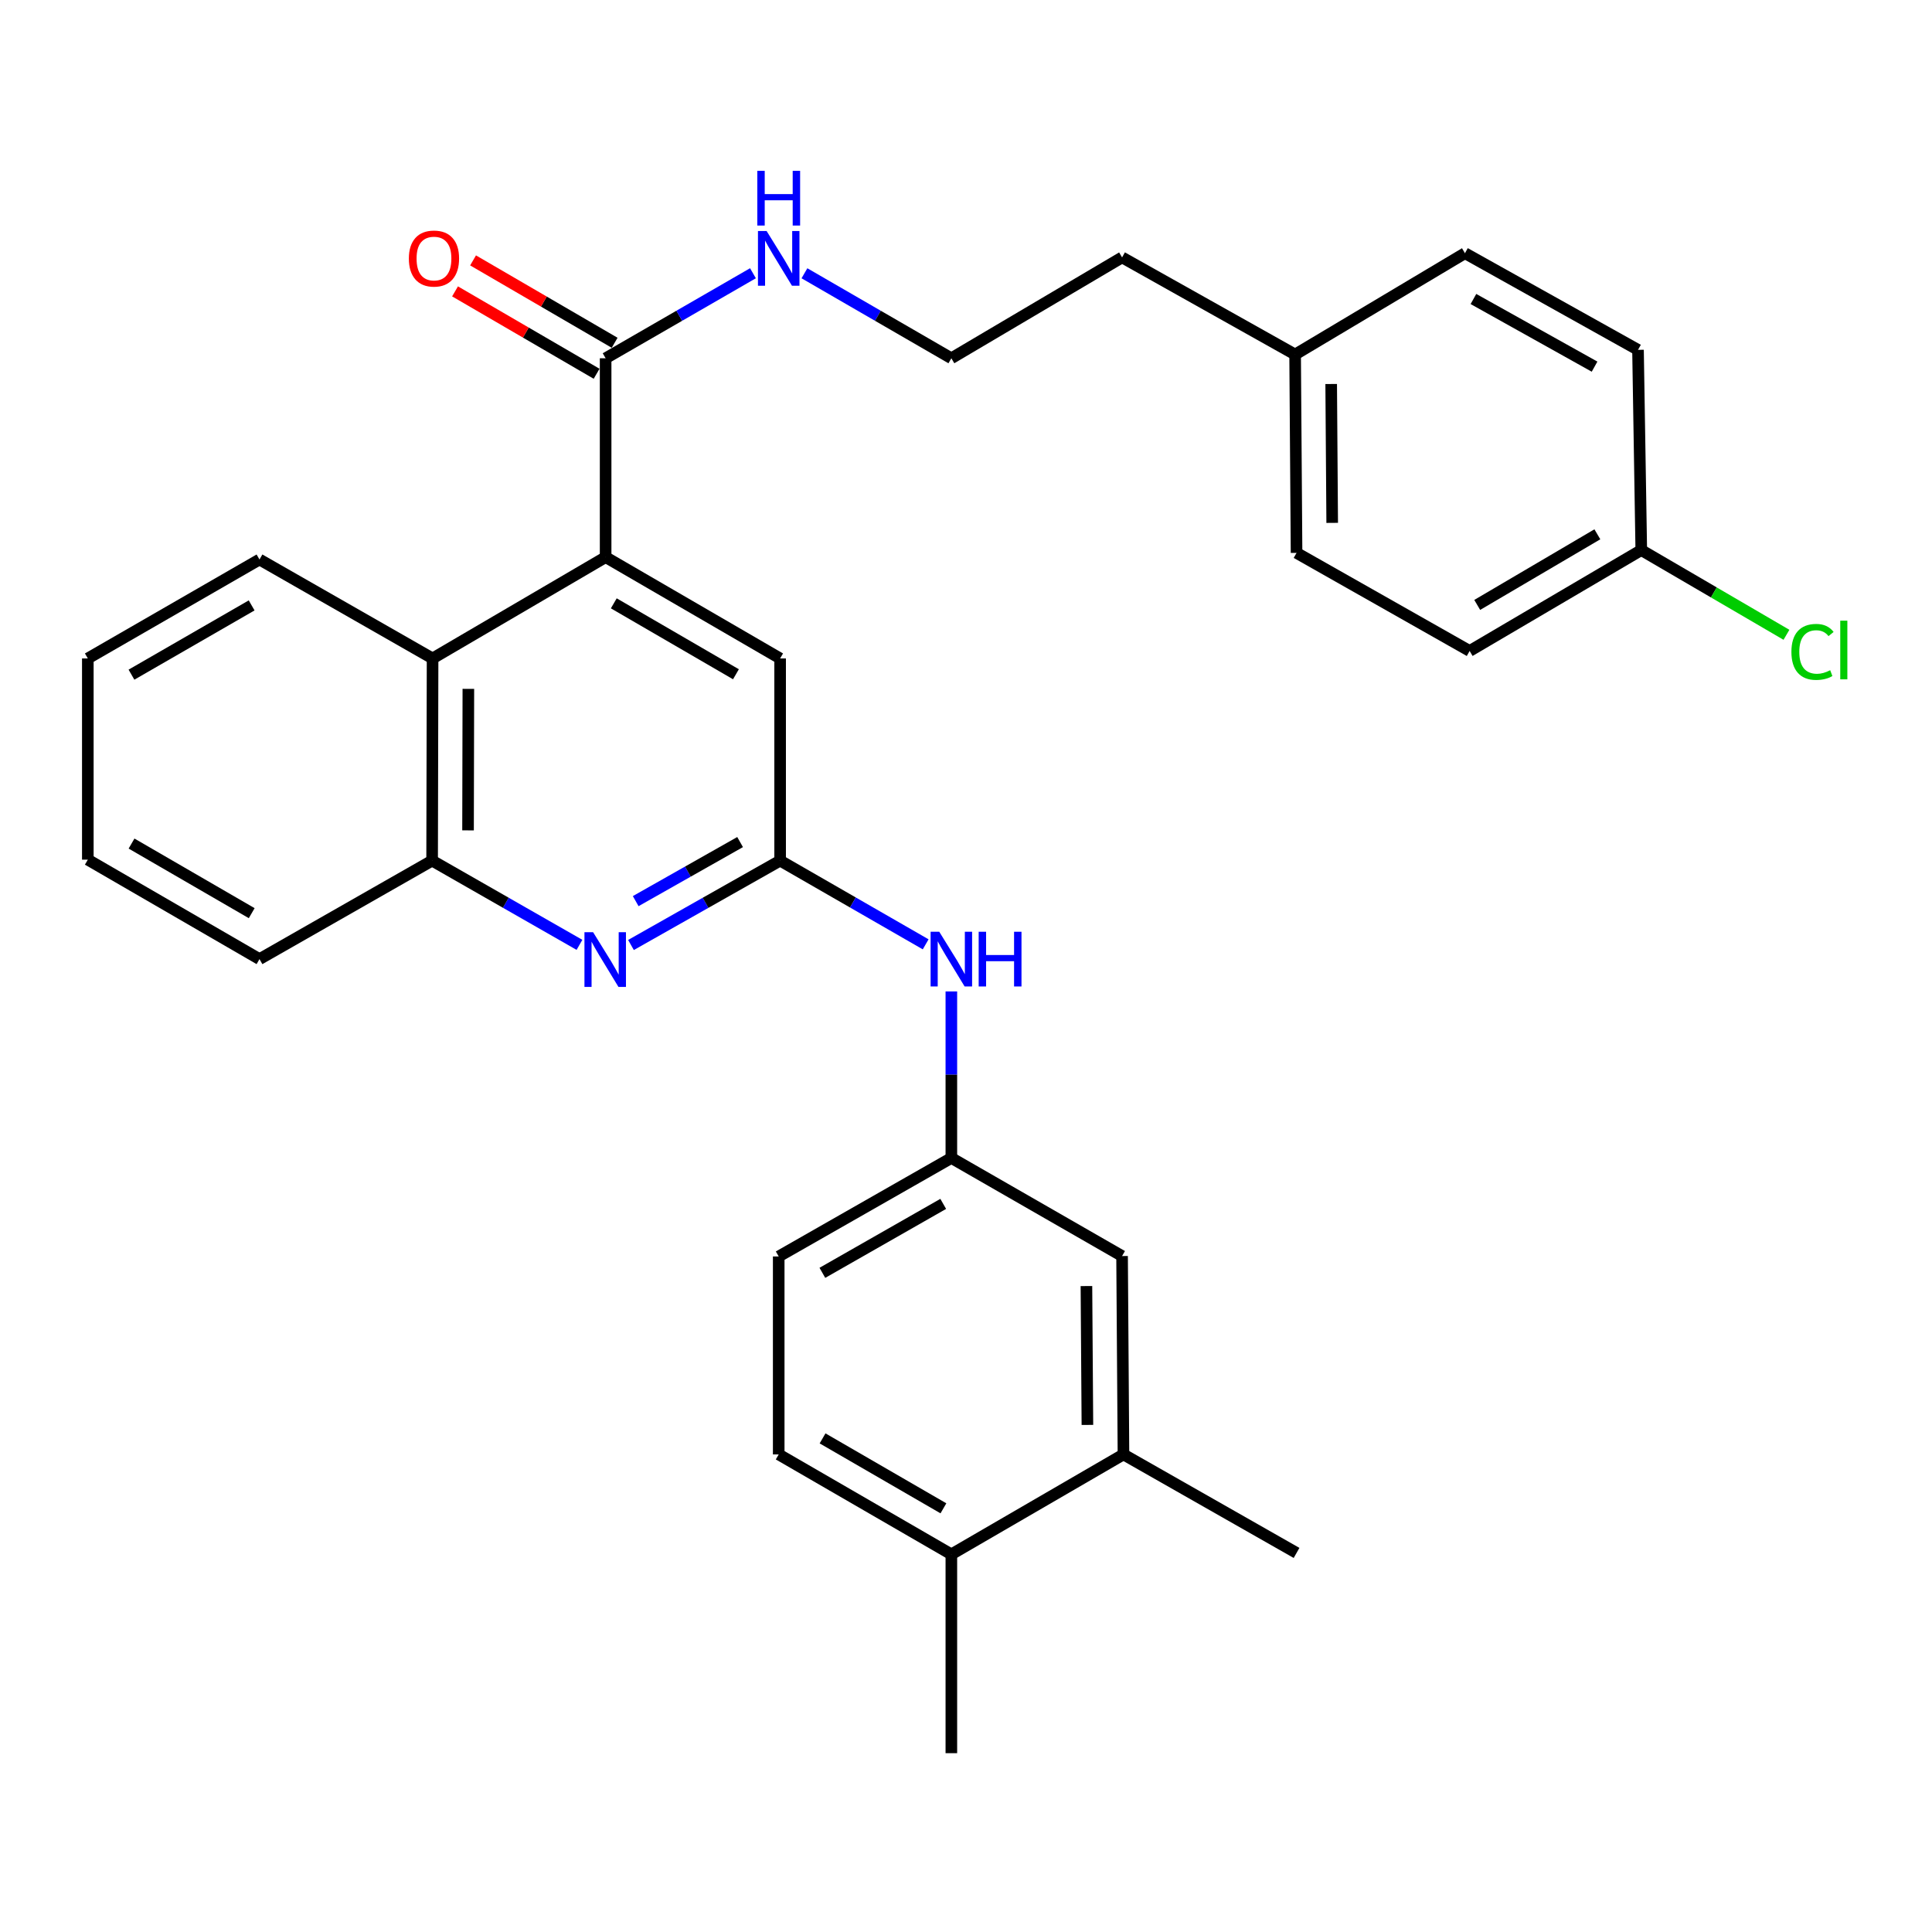 <?xml version='1.0' encoding='iso-8859-1'?>
<svg version='1.1' baseProfile='full'
              xmlns='http://www.w3.org/2000/svg'
                      xmlns:rdkit='http://www.rdkit.org/xml'
                      xmlns:xlink='http://www.w3.org/1999/xlink'
                  xml:space='preserve'
width='1000px' height='1000px' viewBox='0 0 1000 1000'>
<!-- END OF HEADER -->
<rect style='opacity:1.0;fill:#FFFFFF;stroke:none' width='1000' height='1000' x='0' y='0'> </rect>
<path class='bond-2' d='M 313.47,288.369 L 313.47,185.44' style='fill:none;fill-rule:evenodd;stroke:#000000;stroke-width:6px;stroke-linecap:butt;stroke-linejoin:miter;stroke-opacity:1' />
<path class='bond-3' d='M 313.47,288.369 L 223.901,340.813' style='fill:none;fill-rule:evenodd;stroke:#000000;stroke-width:6px;stroke-linecap:butt;stroke-linejoin:miter;stroke-opacity:1' />
<path class='bond-5' d='M 313.47,288.369 L 403.791,340.813' style='fill:none;fill-rule:evenodd;stroke:#000000;stroke-width:6px;stroke-linecap:butt;stroke-linejoin:miter;stroke-opacity:1' />
<path class='bond-5' d='M 317.7,312.284 L 380.924,348.995' style='fill:none;fill-rule:evenodd;stroke:#000000;stroke-width:6px;stroke-linecap:butt;stroke-linejoin:miter;stroke-opacity:1' />
<path class='bond-0' d='M 326.594,489.125 L 365.192,467.29' style='fill:none;fill-rule:evenodd;stroke:#0000FF;stroke-width:6px;stroke-linecap:butt;stroke-linejoin:miter;stroke-opacity:1' />
<path class='bond-0' d='M 365.192,467.29 L 403.791,445.454' style='fill:none;fill-rule:evenodd;stroke:#000000;stroke-width:6px;stroke-linecap:butt;stroke-linejoin:miter;stroke-opacity:1' />
<path class='bond-0' d='M 329.036,466.423 L 356.055,451.138' style='fill:none;fill-rule:evenodd;stroke:#0000FF;stroke-width:6px;stroke-linecap:butt;stroke-linejoin:miter;stroke-opacity:1' />
<path class='bond-0' d='M 356.055,451.138 L 383.074,435.853' style='fill:none;fill-rule:evenodd;stroke:#000000;stroke-width:6px;stroke-linecap:butt;stroke-linejoin:miter;stroke-opacity:1' />
<path class='bond-30' d='M 299.933,489.057 L 261.799,467.256' style='fill:none;fill-rule:evenodd;stroke:#0000FF;stroke-width:6px;stroke-linecap:butt;stroke-linejoin:miter;stroke-opacity:1' />
<path class='bond-30' d='M 261.799,467.256 L 223.664,445.454' style='fill:none;fill-rule:evenodd;stroke:#000000;stroke-width:6px;stroke-linecap:butt;stroke-linejoin:miter;stroke-opacity:1' />
<path class='bond-1' d='M 403.791,445.454 L 403.791,340.813' style='fill:none;fill-rule:evenodd;stroke:#000000;stroke-width:6px;stroke-linecap:butt;stroke-linejoin:miter;stroke-opacity:1' />
<path class='bond-6' d='M 403.791,445.454 L 441.458,467.121' style='fill:none;fill-rule:evenodd;stroke:#000000;stroke-width:6px;stroke-linecap:butt;stroke-linejoin:miter;stroke-opacity:1' />
<path class='bond-6' d='M 441.458,467.121 L 479.125,488.787' style='fill:none;fill-rule:evenodd;stroke:#0000FF;stroke-width:6px;stroke-linecap:butt;stroke-linejoin:miter;stroke-opacity:1' />
<path class='bond-11' d='M 318.136,177.42 L 281.498,156.099' style='fill:none;fill-rule:evenodd;stroke:#000000;stroke-width:6px;stroke-linecap:butt;stroke-linejoin:miter;stroke-opacity:1' />
<path class='bond-11' d='M 281.498,156.099 L 244.859,134.779' style='fill:none;fill-rule:evenodd;stroke:#FF0000;stroke-width:6px;stroke-linecap:butt;stroke-linejoin:miter;stroke-opacity:1' />
<path class='bond-11' d='M 308.803,193.459 L 272.164,172.138' style='fill:none;fill-rule:evenodd;stroke:#000000;stroke-width:6px;stroke-linecap:butt;stroke-linejoin:miter;stroke-opacity:1' />
<path class='bond-11' d='M 272.164,172.138 L 235.526,150.818' style='fill:none;fill-rule:evenodd;stroke:#FF0000;stroke-width:6px;stroke-linecap:butt;stroke-linejoin:miter;stroke-opacity:1' />
<path class='bond-12' d='M 313.47,185.44 L 351.601,163.434' style='fill:none;fill-rule:evenodd;stroke:#000000;stroke-width:6px;stroke-linecap:butt;stroke-linejoin:miter;stroke-opacity:1' />
<path class='bond-12' d='M 351.601,163.434 L 389.733,141.428' style='fill:none;fill-rule:evenodd;stroke:#0000FF;stroke-width:6px;stroke-linecap:butt;stroke-linejoin:miter;stroke-opacity:1' />
<path class='bond-4' d='M 223.901,340.813 L 223.664,445.454' style='fill:none;fill-rule:evenodd;stroke:#000000;stroke-width:6px;stroke-linecap:butt;stroke-linejoin:miter;stroke-opacity:1' />
<path class='bond-4' d='M 242.422,356.552 L 242.256,429.8' style='fill:none;fill-rule:evenodd;stroke:#000000;stroke-width:6px;stroke-linecap:butt;stroke-linejoin:miter;stroke-opacity:1' />
<path class='bond-23' d='M 223.901,340.813 L 134.312,289.596' style='fill:none;fill-rule:evenodd;stroke:#000000;stroke-width:6px;stroke-linecap:butt;stroke-linejoin:miter;stroke-opacity:1' />
<path class='bond-24' d='M 223.664,445.454 L 134.312,496.435' style='fill:none;fill-rule:evenodd;stroke:#000000;stroke-width:6px;stroke-linecap:butt;stroke-linejoin:miter;stroke-opacity:1' />
<path class='bond-8' d='M 492.421,513.168 L 492.421,556.266' style='fill:none;fill-rule:evenodd;stroke:#0000FF;stroke-width:6px;stroke-linecap:butt;stroke-linejoin:miter;stroke-opacity:1' />
<path class='bond-8' d='M 492.421,556.266 L 492.421,599.364' style='fill:none;fill-rule:evenodd;stroke:#000000;stroke-width:6px;stroke-linecap:butt;stroke-linejoin:miter;stroke-opacity:1' />
<path class='bond-7' d='M 581.505,752.81 L 580.784,650.128' style='fill:none;fill-rule:evenodd;stroke:#000000;stroke-width:6px;stroke-linecap:butt;stroke-linejoin:miter;stroke-opacity:1' />
<path class='bond-7' d='M 562.84,737.538 L 562.335,665.661' style='fill:none;fill-rule:evenodd;stroke:#000000;stroke-width:6px;stroke-linecap:butt;stroke-linejoin:miter;stroke-opacity:1' />
<path class='bond-25' d='M 581.505,752.81 L 671.094,803.791' style='fill:none;fill-rule:evenodd;stroke:#000000;stroke-width:6px;stroke-linecap:butt;stroke-linejoin:miter;stroke-opacity:1' />
<path class='bond-32' d='M 581.505,752.81 L 492.421,804.523' style='fill:none;fill-rule:evenodd;stroke:#000000;stroke-width:6px;stroke-linecap:butt;stroke-linejoin:miter;stroke-opacity:1' />
<path class='bond-9' d='M 492.421,599.364 L 580.784,650.128' style='fill:none;fill-rule:evenodd;stroke:#000000;stroke-width:6px;stroke-linecap:butt;stroke-linejoin:miter;stroke-opacity:1' />
<path class='bond-14' d='M 492.421,599.364 L 403.059,650.345' style='fill:none;fill-rule:evenodd;stroke:#000000;stroke-width:6px;stroke-linecap:butt;stroke-linejoin:miter;stroke-opacity:1' />
<path class='bond-14' d='M 488.212,623.13 L 425.659,658.816' style='fill:none;fill-rule:evenodd;stroke:#000000;stroke-width:6px;stroke-linecap:butt;stroke-linejoin:miter;stroke-opacity:1' />
<path class='bond-10' d='M 492.421,804.523 L 403.059,752.81' style='fill:none;fill-rule:evenodd;stroke:#000000;stroke-width:6px;stroke-linecap:butt;stroke-linejoin:miter;stroke-opacity:1' />
<path class='bond-10' d='M 488.311,780.704 L 425.758,744.506' style='fill:none;fill-rule:evenodd;stroke:#000000;stroke-width:6px;stroke-linecap:butt;stroke-linejoin:miter;stroke-opacity:1' />
<path class='bond-27' d='M 492.421,804.523 L 492.421,907.442' style='fill:none;fill-rule:evenodd;stroke:#000000;stroke-width:6px;stroke-linecap:butt;stroke-linejoin:miter;stroke-opacity:1' />
<path class='bond-22' d='M 416.38,141.445 L 454.401,163.442' style='fill:none;fill-rule:evenodd;stroke:#0000FF;stroke-width:6px;stroke-linecap:butt;stroke-linejoin:miter;stroke-opacity:1' />
<path class='bond-22' d='M 454.401,163.442 L 492.421,185.44' style='fill:none;fill-rule:evenodd;stroke:#000000;stroke-width:6px;stroke-linecap:butt;stroke-linejoin:miter;stroke-opacity:1' />
<path class='bond-13' d='M 403.059,752.81 L 403.059,650.345' style='fill:none;fill-rule:evenodd;stroke:#000000;stroke-width:6px;stroke-linecap:butt;stroke-linejoin:miter;stroke-opacity:1' />
<path class='bond-15' d='M 849.52,284.72 L 760.684,336.937' style='fill:none;fill-rule:evenodd;stroke:#000000;stroke-width:6px;stroke-linecap:butt;stroke-linejoin:miter;stroke-opacity:1' />
<path class='bond-15' d='M 826.791,276.554 L 764.606,313.106' style='fill:none;fill-rule:evenodd;stroke:#000000;stroke-width:6px;stroke-linecap:butt;stroke-linejoin:miter;stroke-opacity:1' />
<path class='bond-17' d='M 849.52,284.72 L 887.093,306.646' style='fill:none;fill-rule:evenodd;stroke:#000000;stroke-width:6px;stroke-linecap:butt;stroke-linejoin:miter;stroke-opacity:1' />
<path class='bond-17' d='M 887.093,306.646 L 924.665,328.572' style='fill:none;fill-rule:evenodd;stroke:#00CC00;stroke-width:6px;stroke-linecap:butt;stroke-linejoin:miter;stroke-opacity:1' />
<path class='bond-33' d='M 849.52,284.72 L 847.83,181.079' style='fill:none;fill-rule:evenodd;stroke:#000000;stroke-width:6px;stroke-linecap:butt;stroke-linejoin:miter;stroke-opacity:1' />
<path class='bond-16' d='M 670.352,183.491 L 580.784,133.232' style='fill:none;fill-rule:evenodd;stroke:#000000;stroke-width:6px;stroke-linecap:butt;stroke-linejoin:miter;stroke-opacity:1' />
<path class='bond-20' d='M 670.352,183.491 L 758.261,131.057' style='fill:none;fill-rule:evenodd;stroke:#000000;stroke-width:6px;stroke-linecap:butt;stroke-linejoin:miter;stroke-opacity:1' />
<path class='bond-21' d='M 670.352,183.491 L 671.094,286.173' style='fill:none;fill-rule:evenodd;stroke:#000000;stroke-width:6px;stroke-linecap:butt;stroke-linejoin:miter;stroke-opacity:1' />
<path class='bond-21' d='M 689.02,198.759 L 689.54,270.637' style='fill:none;fill-rule:evenodd;stroke:#000000;stroke-width:6px;stroke-linecap:butt;stroke-linejoin:miter;stroke-opacity:1' />
<path class='bond-18' d='M 847.83,181.079 L 758.261,131.057' style='fill:none;fill-rule:evenodd;stroke:#000000;stroke-width:6px;stroke-linecap:butt;stroke-linejoin:miter;stroke-opacity:1' />
<path class='bond-18' d='M 825.346,189.777 L 762.648,154.762' style='fill:none;fill-rule:evenodd;stroke:#000000;stroke-width:6px;stroke-linecap:butt;stroke-linejoin:miter;stroke-opacity:1' />
<path class='bond-19' d='M 760.684,336.937 L 671.094,286.173' style='fill:none;fill-rule:evenodd;stroke:#000000;stroke-width:6px;stroke-linecap:butt;stroke-linejoin:miter;stroke-opacity:1' />
<path class='bond-26' d='M 492.421,185.44 L 580.784,133.232' style='fill:none;fill-rule:evenodd;stroke:#000000;stroke-width:6px;stroke-linecap:butt;stroke-linejoin:miter;stroke-opacity:1' />
<path class='bond-28' d='M 134.312,289.596 L 45.455,340.813' style='fill:none;fill-rule:evenodd;stroke:#000000;stroke-width:6px;stroke-linecap:butt;stroke-linejoin:miter;stroke-opacity:1' />
<path class='bond-28' d='M 130.25,313.356 L 68.05,349.208' style='fill:none;fill-rule:evenodd;stroke:#000000;stroke-width:6px;stroke-linecap:butt;stroke-linejoin:miter;stroke-opacity:1' />
<path class='bond-31' d='M 134.312,496.435 L 45.455,444.96' style='fill:none;fill-rule:evenodd;stroke:#000000;stroke-width:6px;stroke-linecap:butt;stroke-linejoin:miter;stroke-opacity:1' />
<path class='bond-31' d='M 130.285,472.656 L 68.085,436.624' style='fill:none;fill-rule:evenodd;stroke:#000000;stroke-width:6px;stroke-linecap:butt;stroke-linejoin:miter;stroke-opacity:1' />
<path class='bond-29' d='M 45.455,340.813 L 45.455,444.96' style='fill:none;fill-rule:evenodd;stroke:#000000;stroke-width:6px;stroke-linecap:butt;stroke-linejoin:miter;stroke-opacity:1' />
<path  class='atom-1' d='M 306.993 482.512
L 316.273 497.512
Q 317.193 498.992, 318.673 501.672
Q 320.153 504.352, 320.233 504.512
L 320.233 482.512
L 323.993 482.512
L 323.993 510.832
L 320.113 510.832
L 310.153 494.432
Q 308.993 492.512, 307.753 490.312
Q 306.553 488.112, 306.193 487.432
L 306.193 510.832
L 302.513 510.832
L 302.513 482.512
L 306.993 482.512
' fill='#0000FF'/>
<path  class='atom-7' d='M 486.161 482.275
L 495.441 497.275
Q 496.361 498.755, 497.841 501.435
Q 499.321 504.115, 499.401 504.275
L 499.401 482.275
L 503.161 482.275
L 503.161 510.595
L 499.281 510.595
L 489.321 494.195
Q 488.161 492.275, 486.921 490.075
Q 485.721 487.875, 485.361 487.195
L 485.361 510.595
L 481.681 510.595
L 481.681 482.275
L 486.161 482.275
' fill='#0000FF'/>
<path  class='atom-7' d='M 506.561 482.275
L 510.401 482.275
L 510.401 494.315
L 524.881 494.315
L 524.881 482.275
L 528.721 482.275
L 528.721 510.595
L 524.881 510.595
L 524.881 497.515
L 510.401 497.515
L 510.401 510.595
L 506.561 510.595
L 506.561 482.275
' fill='#0000FF'/>
<path  class='atom-12' d='M 211.623 133.818
Q 211.623 127.018, 214.983 123.218
Q 218.343 119.418, 224.623 119.418
Q 230.903 119.418, 234.263 123.218
Q 237.623 127.018, 237.623 133.818
Q 237.623 140.698, 234.223 144.618
Q 230.823 148.498, 224.623 148.498
Q 218.383 148.498, 214.983 144.618
Q 211.623 140.738, 211.623 133.818
M 224.623 145.298
Q 228.943 145.298, 231.263 142.418
Q 233.623 139.498, 233.623 133.818
Q 233.623 128.258, 231.263 125.458
Q 228.943 122.618, 224.623 122.618
Q 220.303 122.618, 217.943 125.418
Q 215.623 128.218, 215.623 133.818
Q 215.623 139.538, 217.943 142.418
Q 220.303 145.298, 224.623 145.298
' fill='#FF0000'/>
<path  class='atom-13' d='M 396.799 119.578
L 406.079 134.578
Q 406.999 136.058, 408.479 138.738
Q 409.959 141.418, 410.039 141.578
L 410.039 119.578
L 413.799 119.578
L 413.799 147.898
L 409.919 147.898
L 399.959 131.498
Q 398.799 129.578, 397.559 127.378
Q 396.359 125.178, 395.999 124.498
L 395.999 147.898
L 392.319 147.898
L 392.319 119.578
L 396.799 119.578
' fill='#0000FF'/>
<path  class='atom-13' d='M 391.979 88.426
L 395.819 88.426
L 395.819 100.466
L 410.299 100.466
L 410.299 88.426
L 414.139 88.426
L 414.139 116.746
L 410.299 116.746
L 410.299 103.666
L 395.819 103.666
L 395.819 116.746
L 391.979 116.746
L 391.979 88.426
' fill='#0000FF'/>
<path  class='atom-18' d='M 927.231 337.422
Q 927.231 330.382, 930.511 326.702
Q 933.831 322.982, 940.111 322.982
Q 945.951 322.982, 949.071 327.102
L 946.431 329.262
Q 944.151 326.262, 940.111 326.262
Q 935.831 326.262, 933.551 329.142
Q 931.311 331.982, 931.311 337.422
Q 931.311 343.022, 933.631 345.902
Q 935.991 348.782, 940.551 348.782
Q 943.671 348.782, 947.311 346.902
L 948.431 349.902
Q 946.951 350.862, 944.711 351.422
Q 942.471 351.982, 939.991 351.982
Q 933.831 351.982, 930.511 348.222
Q 927.231 344.462, 927.231 337.422
' fill='#00CC00'/>
<path  class='atom-18' d='M 952.511 321.262
L 956.191 321.262
L 956.191 351.622
L 952.511 351.622
L 952.511 321.262
' fill='#00CC00'/>
</svg>
